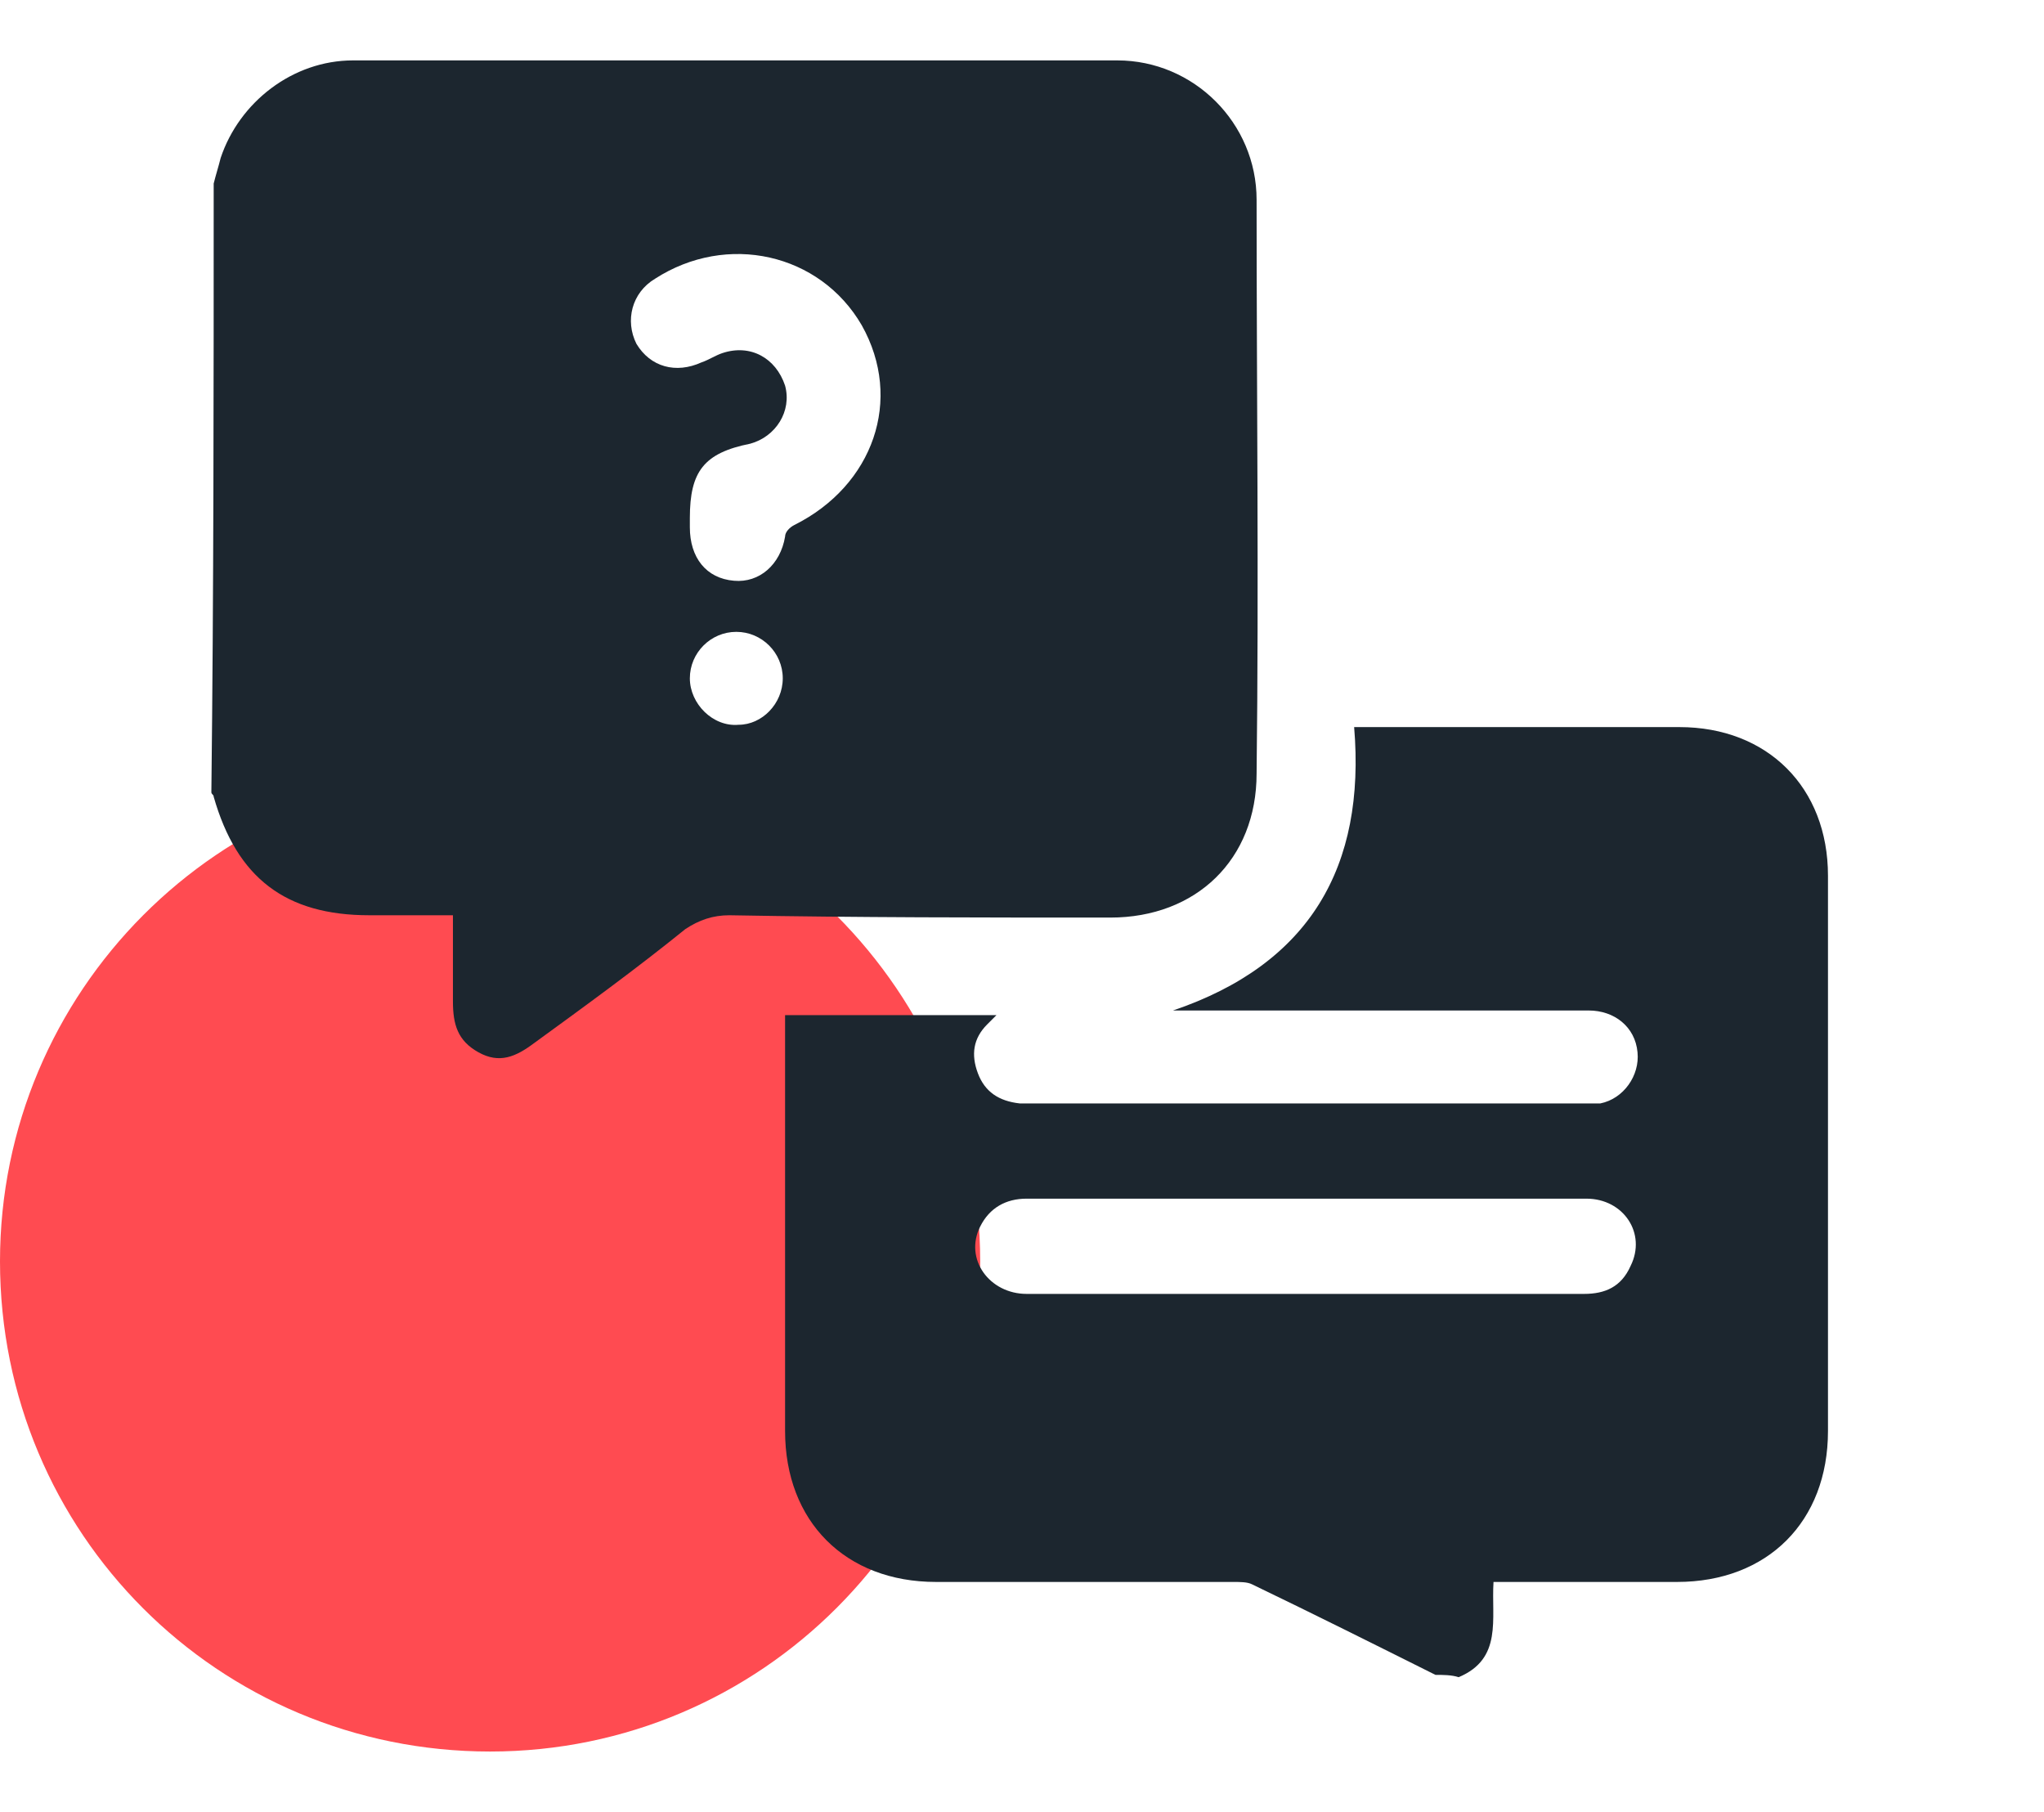 <?xml version="1.0" encoding="utf-8"?>
<!-- Generator: Adobe Illustrator 25.2.1, SVG Export Plug-In . SVG Version: 6.00 Build 0)  -->
<svg version="1.1" id="Layer_1" xmlns="http://www.w3.org/2000/svg" xmlns:xlink="http://www.w3.org/1999/xlink" x="0px" y="0px"
	 width="88px" height="78px" viewBox="0 0 88 78" style="enable-background:new 0 0 88 78;" xml:space="preserve">
<style type="text/css">
	.st0{fill:#1C262F;}
	.st1{fill:#FF4B51;}
</style>
<g>
	<path class="st0" d="M342-246.5v-11h-11v3.7h4.7l-8.7,8.7c0.7,1.1,1.2,2.3,1.6,3.6l9.7-9.7v4.7H342z"/>
	<path class="st0" d="M302.6-264.7l3.7-7.3h-16l3.7,7.3H302.6z"/>
	<path class="st0" d="M314.7-252c-8.1,0-14.6,6.5-14.6,14.6c0,1.4,0.2,2.8,0.6,4.1l6.7-6.7l3.7,3.7l7.3-7.3l3.7,3.7l5.1-5.1
		C324.5-249.2,319.9-252,314.7-252z"/>
	<path class="st0" d="M318.3-238.4l-7.3,7.3l-3.7-3.7l-5.1,5.1c2.6,4.1,7.2,6.9,12.4,6.9c3.4,0,6.5-1.1,9-3.1l1.2,1.2l3.1,3.1
		l0.8,0.8l-1.4,1.4l8.1,8.1c0.7,0.7,1.7,1.1,2.7,1.1c2.1,0,3.9-1.7,3.9-3.9c0-1-0.4-2-1.1-2.7l-8.1-8.1l-1.4,1.4l-0.8-0.8l-3.1-3.1
		l-1.2-1.2c1.9-2.5,3.1-5.6,3.1-9c0-1.4-0.2-2.8-0.6-4.1l-6.7,6.7L318.3-238.4z"/>
	<path class="st0" d="M296.4-237.3c0-10.1,8.2-18.3,18.3-18.3c0.6,0,1.2,0,1.8,0.1v-11c0-3-2.5-5.5-5.5-5.5h-0.7l-5.5,11h-13.2
		l-5.5-11h-0.7c-3,0-5.5,2.5-5.5,5.5v51.1c0,0.8,0.2,1.6,0.5,2.4l17.3-17.3C296.9-232.5,296.4-234.9,296.4-237.3L296.4-237.3z
		 M283.6-257.4H300v3.7h-16.4V-257.4z M289.1-231.9h-5.5v-3.7h5.5V-231.9z M290.9-239.2h-7.3v-3.7h7.3V-239.2z M292.7-246.5h-9.1
		v-3.7h9.1V-246.5z"/>
	<path class="st0" d="M299.6-227l-16.5,16.5c0.7,0.3,1.5,0.5,2.4,0.5H311c3,0,5.5-2.5,5.5-5.5v-3.7c-0.6,0.1-1.2,0.1-1.8,0.1
		C308.4-219.1,302.9-222.2,299.6-227L299.6-227z"/>
</g>
<g>
	<path class="st1" d="M42.2,54.3c0,11.6-9.4,21.1-21.1,21.1C9.4,75.4,0,66,0,54.3c0-11.6,9.4-21.1,21.1-21.1
		C32.7,33.2,42.2,42.7,42.2,54.3z"/>
	<g>
		<path class="st0" d="M9.2,7.9c0.1-0.4,0.2-0.7,0.3-1.1c0.8-2.4,3.1-4.2,5.7-4.2c11,0,21.9,0,32.9,0c3.3,0,6,2.7,6,6
			c0,8.2,0.1,16.5,0,24.7c0,3.7-2.6,6.2-6.3,6.2c-5.5,0-10.9,0-16.4-0.1c-0.7,0-1.3,0.2-1.9,0.6c-2.1,1.7-4.3,3.3-6.5,4.9
			c-0.8,0.6-1.5,0.9-2.4,0.4c-0.9-0.5-1.1-1.2-1.1-2.2c0-1.2,0-2.4,0-3.7c-1.2,0-2.4,0-3.6,0c-3.6,0-5.7-1.6-6.7-5.1
			c0-0.1-0.1-0.1-0.1-0.2C9.2,25.5,9.2,16.7,9.2,7.9z M29.7,22.3c0,0.1,0,0.3,0,0.4c0,1.3,0.7,2.2,1.9,2.3c1.1,0.1,2-0.7,2.2-1.9
			c0-0.2,0.2-0.4,0.4-0.5c3.4-1.7,4.7-5.4,2.9-8.6c-1.8-3.1-5.8-4-8.9-2c-1,0.6-1.3,1.8-0.8,2.8c0.6,1,1.7,1.3,2.8,0.8
			c0.3-0.1,0.6-0.3,0.9-0.4c1.2-0.4,2.3,0.2,2.7,1.4c0.3,1.1-0.4,2.2-1.5,2.5C30.3,19.5,29.7,20.3,29.7,22.3z M33.7,29.2
			c0-1.1-0.9-2-2-2c-1.1,0-2,0.9-2,2c0,1.1,1,2.1,2.1,2C32.8,31.2,33.7,30.3,33.7,29.2z"/>
		<path class="st0" d="M61.8,72.1c-2.6-1.3-5.2-2.6-7.9-3.9c-0.2-0.1-0.5-0.1-0.8-0.1c-4.3,0-8.5,0-12.8,0c-3.9,0-6.5-2.6-6.5-6.5
			c0-5.7,0-11.4,0-17.2c0-0.2,0-0.4,0-0.7c3,0,6,0,9.1,0c-0.2,0.2-0.3,0.3-0.4,0.4c-0.6,0.6-0.7,1.3-0.4,2.1
			c0.3,0.8,0.9,1.2,1.8,1.3c0.2,0,0.4,0,0.6,0c7.8,0,15.7,0,23.5,0c0.3,0,0.6,0,0.9,0c1-0.2,1.7-1.2,1.6-2.2c-0.1-1.1-1-1.8-2.1-1.8
			c-3,0-6,0-9,0c-2.9,0-5.8,0-8.9,0c5.9-2,8.3-6.2,7.8-12.2c0.3,0,0.6,0,0.8,0c4.4,0,8.8,0,13.2,0c3.8,0,6.4,2.6,6.4,6.4
			c0,8,0,15.9,0,23.9c0,3.9-2.6,6.5-6.5,6.5c-2.4,0-4.7,0-7.1,0c-0.2,0-0.5,0-0.8,0c-0.1,1.6,0.4,3.3-1.5,4.1
			C62.5,72.1,62.1,72.1,61.8,72.1z M56.1,55.7c4,0,8,0,12.1,0c0.9,0,1.6-0.3,2-1.2c0.7-1.4-0.3-2.9-1.9-2.9c-3.2,0-6.3,0-9.5,0
			c-4.9,0-9.8,0-14.6,0c-0.9,0-1.6,0.4-2,1.2c-0.7,1.4,0.4,2.9,2,2.9C48.1,55.7,52.1,55.7,56.1,55.7z"/>
	</g>
</g>
</svg>
